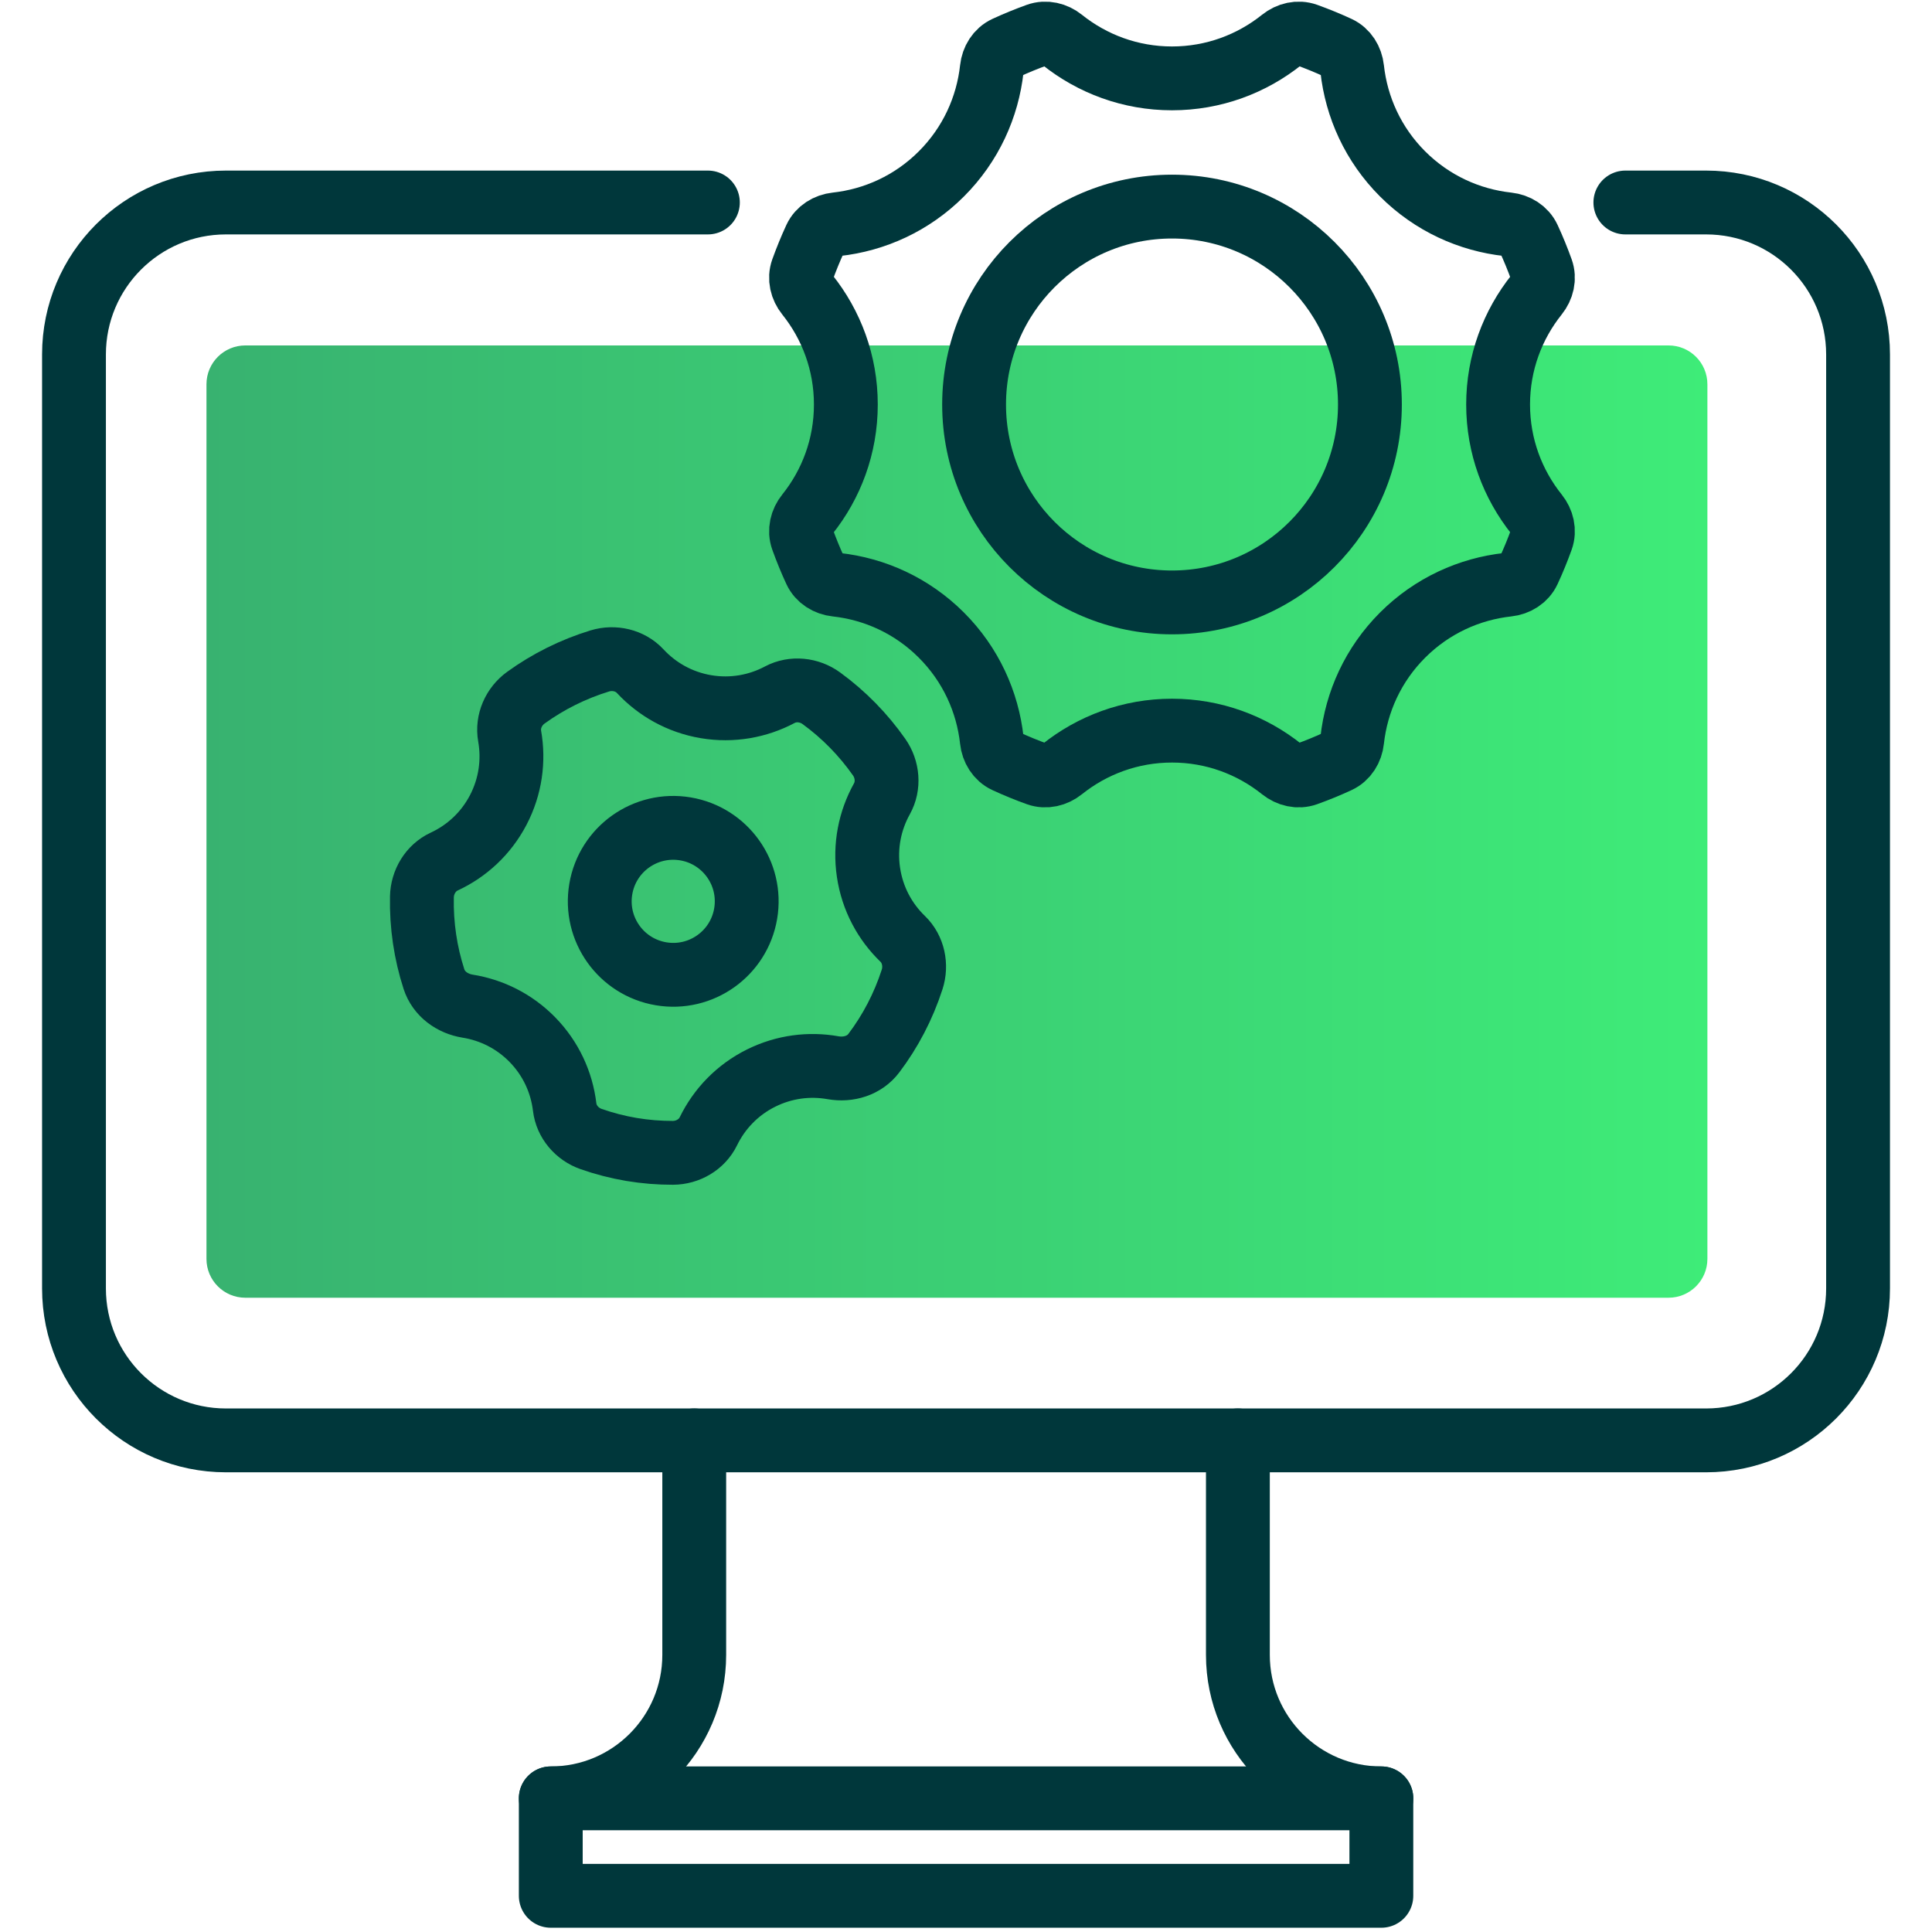 <svg width="74" height="74" viewBox="0 0 74 74" fill="none" xmlns="http://www.w3.org/2000/svg">
<path d="M27.114 7.756H8.654C5.44 7.756 2.834 10.362 2.834 13.576V49.35C2.834 52.564 5.44 55.17 8.654 55.17H65.348C68.562 55.17 71.168 52.564 71.168 49.35V13.576C71.168 10.362 68.562 7.756 65.348 7.756H62.255" stroke="#00373B" stroke-width="2.445" stroke-linecap="round"/>
<path d="M63.909 13.231H9.396C8.574 13.231 7.908 13.897 7.908 14.719V48.218C7.908 49.039 8.574 49.706 9.396 49.706H63.909C64.731 49.706 65.397 49.039 65.397 48.218V14.719C65.397 13.897 64.731 13.231 63.909 13.231Z" fill="url(#paint0_linear_664_1393)"/>
<path d="M26.591 55.17V63.386C26.591 66.421 24.131 68.881 21.096 68.881L21.096 72.614H52.909V68.881C49.874 68.881 47.414 66.421 47.414 63.386V55.17" stroke="#00373B" stroke-width="2.445" stroke-linecap="round" stroke-linejoin="round"/>
<path d="M52.909 68.881H21.096" stroke="#00373B" stroke-width="2.445" stroke-linecap="round" stroke-linejoin="round"/>
<path d="M30.733 20.647C30.881 21.056 31.045 21.46 31.229 21.857C31.373 22.168 31.685 22.358 32.026 22.395C33.499 22.556 34.928 23.197 36.057 24.326C37.186 25.455 37.827 26.885 37.989 28.357C38.026 28.698 38.215 29.01 38.526 29.154C38.924 29.338 39.328 29.503 39.737 29.65C40.059 29.766 40.412 29.679 40.679 29.465C41.834 28.541 43.296 27.985 44.89 27.985C46.484 27.985 47.946 28.541 49.1 29.465C49.368 29.679 49.72 29.766 50.043 29.65C50.452 29.503 50.856 29.338 51.253 29.154C51.565 29.01 51.754 28.698 51.791 28.357C51.953 26.885 52.593 25.455 53.722 24.326C54.852 23.197 56.281 22.556 57.753 22.395C58.094 22.358 58.406 22.168 58.55 21.857C58.734 21.46 58.899 21.056 59.046 20.647C59.162 20.324 59.075 19.971 58.861 19.704C57.937 18.549 57.381 17.088 57.381 15.494C57.381 13.899 57.937 12.438 58.861 11.283C59.075 11.016 59.162 10.663 59.046 10.341C58.899 9.932 58.734 9.528 58.55 9.13C58.406 8.819 58.094 8.63 57.753 8.592C56.281 8.431 54.852 7.79 53.722 6.661C52.593 5.532 51.953 4.103 51.791 2.63C51.754 2.289 51.565 1.977 51.253 1.833C50.856 1.649 50.452 1.485 50.043 1.337C49.72 1.221 49.368 1.308 49.1 1.522C47.946 2.446 46.484 3.002 44.89 3.002C43.296 3.002 41.834 2.446 40.679 1.522C40.412 1.308 40.059 1.221 39.737 1.337C39.328 1.485 38.924 1.649 38.526 1.833C38.215 1.977 38.026 2.289 37.989 2.63C37.827 4.103 37.186 5.532 36.057 6.661C34.928 7.79 33.499 8.431 32.026 8.592C31.685 8.63 31.373 8.819 31.229 9.13C31.045 9.528 30.881 9.932 30.733 10.341C30.617 10.663 30.704 11.016 30.918 11.283C31.843 12.438 32.398 13.899 32.398 15.494C32.398 17.088 31.843 18.549 30.918 19.704C30.704 19.971 30.617 20.324 30.733 20.647Z" stroke="#00373B" stroke-width="2.445" stroke-linecap="round"/>
<path d="M44.891 23.074C49.077 23.074 52.471 19.68 52.471 15.494C52.471 11.307 49.077 7.913 44.891 7.913C40.704 7.913 37.31 11.307 37.31 15.494C37.31 19.68 40.704 23.074 44.891 23.074Z" stroke="#00373B" stroke-width="2.445" stroke-linecap="round"/>
<path d="M34.575 35.96C33.893 35.302 33.415 34.424 33.265 33.414C33.115 32.404 33.318 31.425 33.779 30.597C34.057 30.098 34.002 29.47 33.674 29.002C33.069 28.138 32.323 27.375 31.462 26.747C31 26.409 30.373 26.341 29.868 26.609C29.032 27.053 28.049 27.237 27.042 27.068C26.035 26.898 25.167 26.402 24.522 25.708C24.133 25.289 23.519 25.149 22.972 25.316C21.953 25.628 20.997 26.105 20.142 26.723C19.679 27.057 19.421 27.632 19.521 28.195C19.685 29.128 19.556 30.12 19.084 31.025C18.611 31.93 17.872 32.602 17.012 33.001C16.494 33.242 16.172 33.783 16.16 34.354C16.138 35.442 16.298 36.502 16.621 37.5C16.806 38.071 17.324 38.444 17.917 38.539C18.825 38.685 19.695 39.11 20.388 39.817C21.104 40.547 21.515 41.46 21.628 42.403C21.695 42.968 22.105 43.441 22.642 43.628C23.137 43.801 23.651 43.936 24.185 44.026C24.719 44.116 25.25 44.157 25.773 44.156C26.342 44.154 26.884 43.842 27.133 43.33C27.549 42.477 28.236 41.748 29.152 41.293C30.039 40.852 31 40.736 31.905 40.896C32.496 41 33.108 40.818 33.47 40.338C34.102 39.502 34.601 38.552 34.936 37.517C35.112 36.973 34.985 36.357 34.575 35.96ZM28.561 34.991C28.303 36.523 26.851 37.557 25.319 37.298C23.786 37.04 22.753 35.588 23.011 34.056C23.269 32.523 24.721 31.49 26.254 31.748C27.786 32.006 28.82 33.458 28.561 34.991Z" stroke="#00373B" stroke-width="2.445" stroke-linecap="round"/>
<defs>
<linearGradient id="paint0_linear_664_1393" x1="7.908" y1="31.468" x2="65.397" y2="31.468" gradientUnits="userSpaceOnUse">
<stop stop-color="#38B270"/>
<stop offset="1" stop-color="#3EEC78"/>
</linearGradient>
</defs>
</svg>
